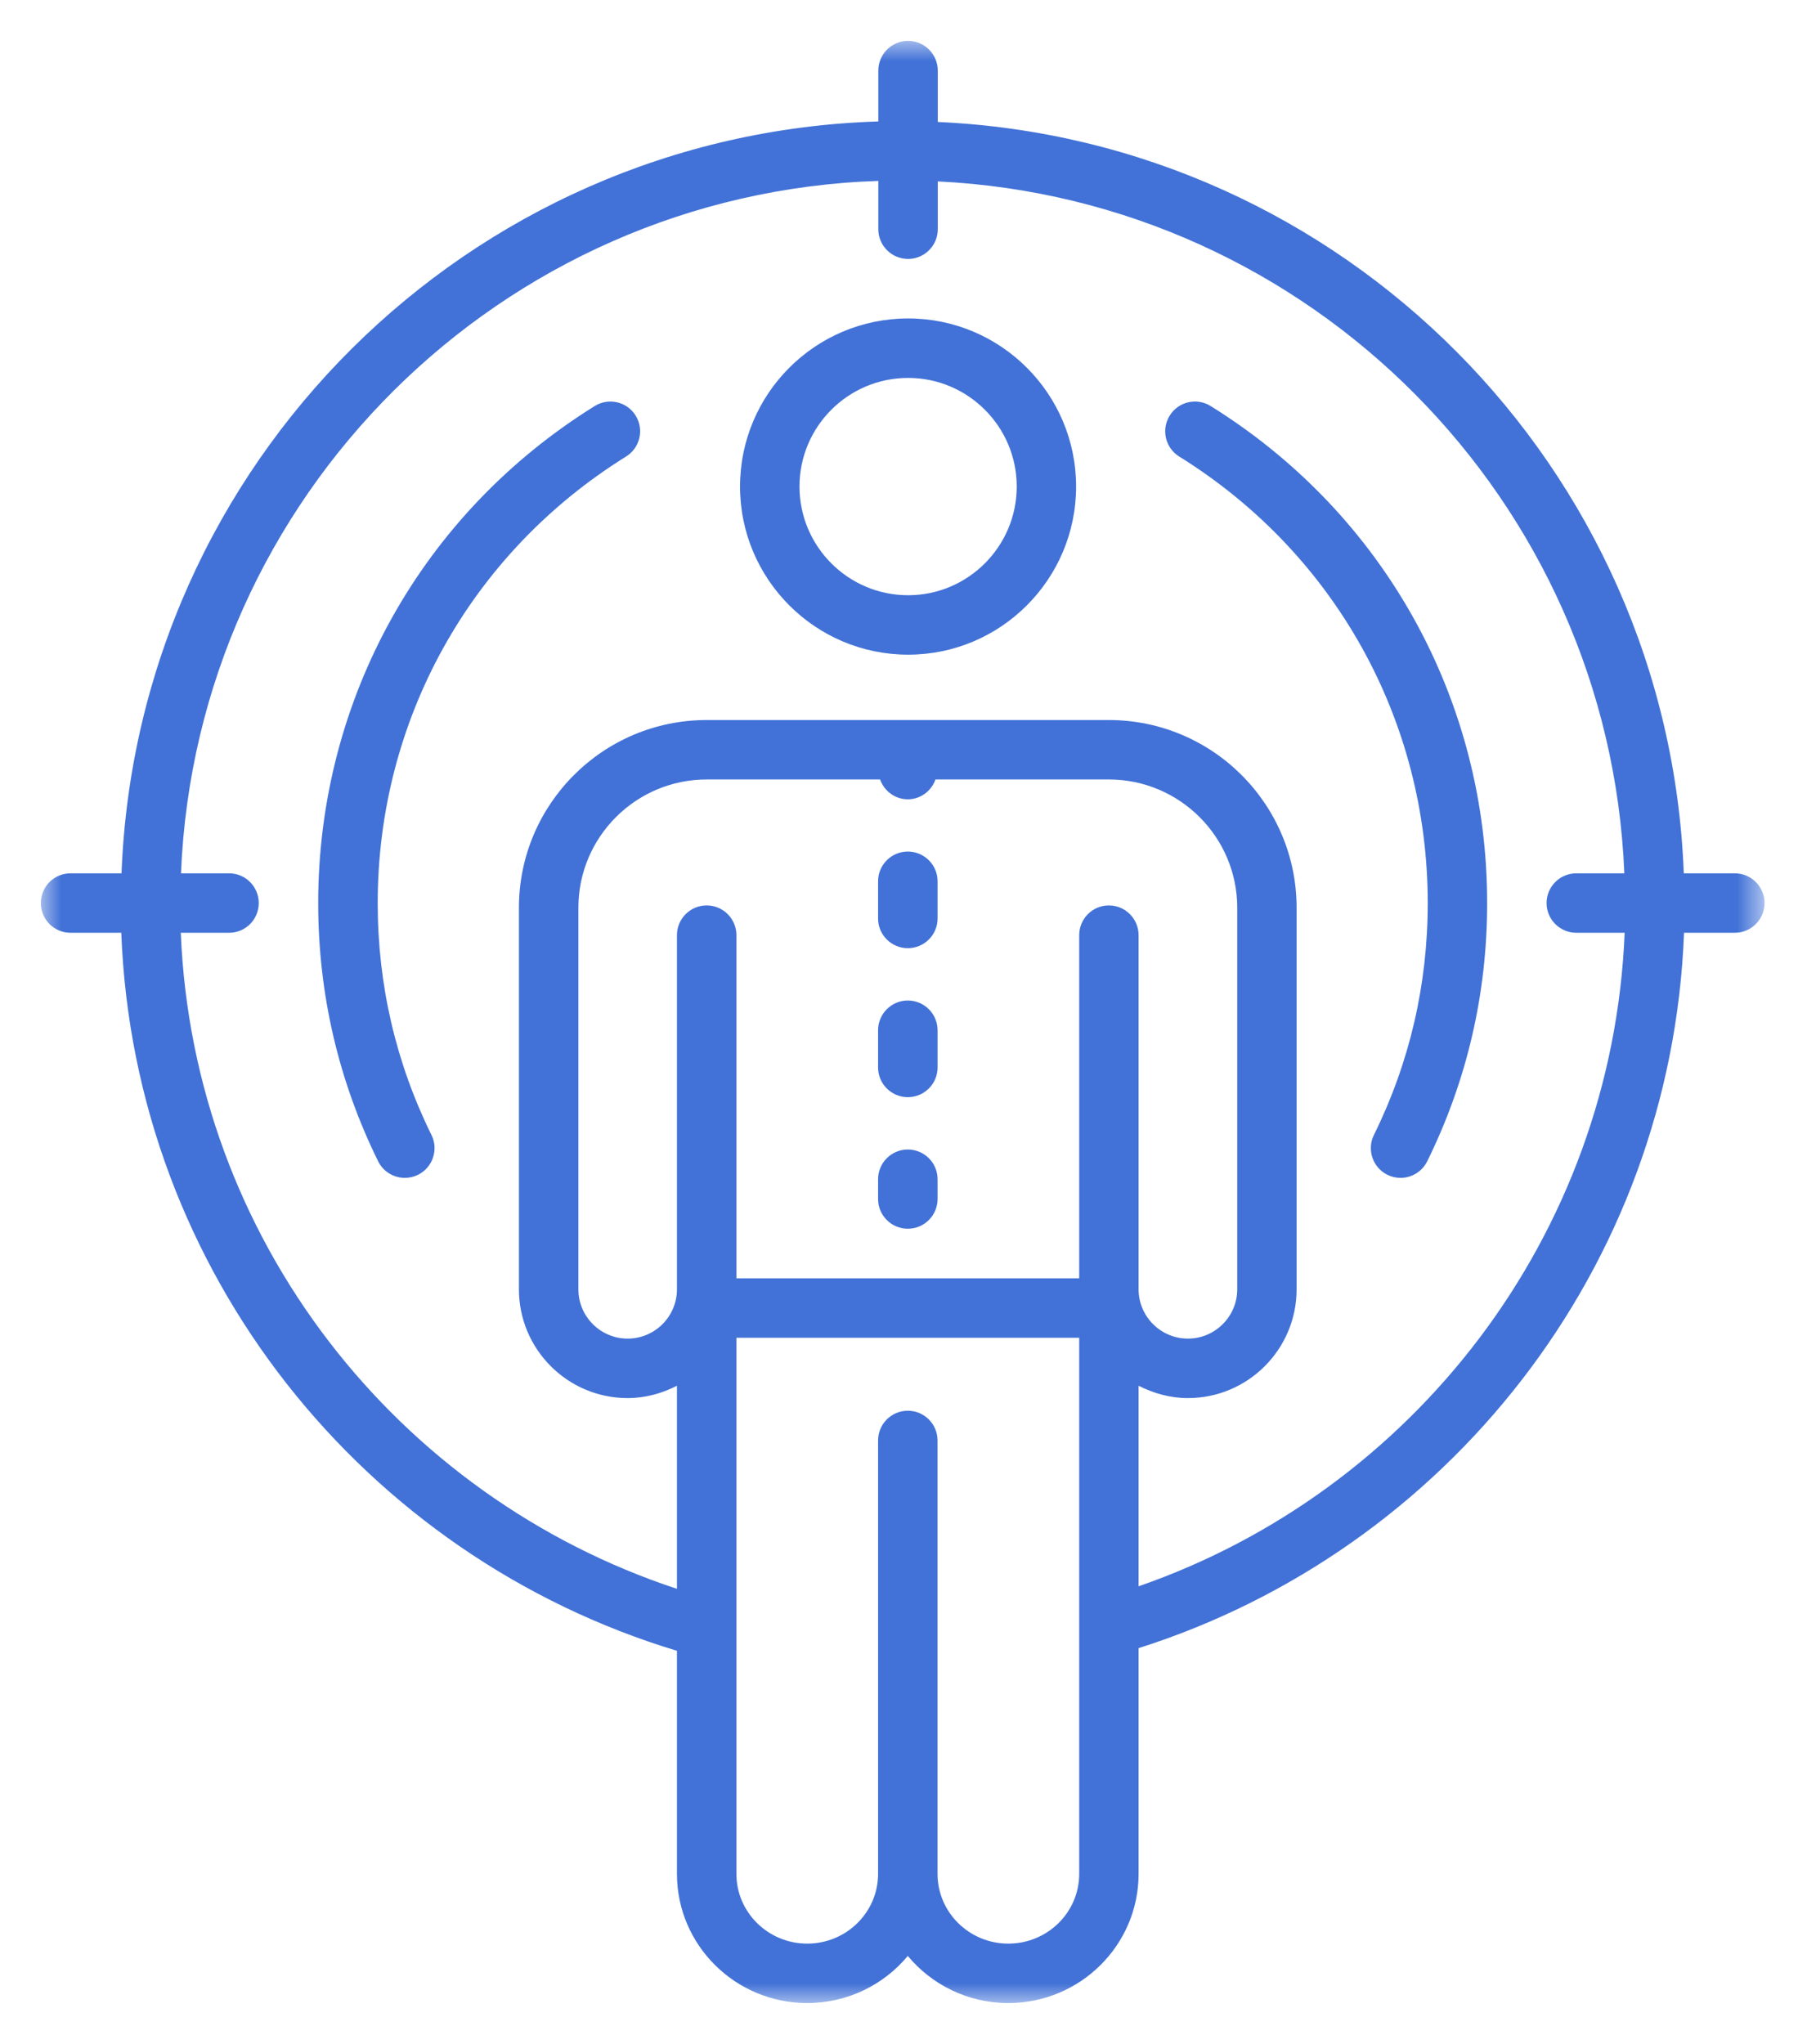 <?xml version="1.0" encoding="UTF-8"?>
<svg width="44px" height="50px" viewBox="0 0 44 50" version="1.1" xmlns="http://www.w3.org/2000/svg" xmlns:xlink="http://www.w3.org/1999/xlink">
    <!-- Generator: Sketch 60.1 (88133) - https://sketch.com -->
    <title>市场调研3</title>
    <desc>Created with Sketch.</desc>
    <defs>
        <polygon id="path-1" points="0 0 42.181 0 42.181 48 0 48"></polygon>
    </defs>
    <g id="市场调研3" stroke="none" stroke-width="1" fill="none" fill-rule="evenodd">
        <g id="Group-16-Copy" transform="translate(1, 1)">
            <path d="M21.215,23.475 C20.815,23.475 20.488,23.801 20.488,24.202 L20.488,25.114 C20.488,25.514 20.815,25.84 21.215,25.84 C21.617,25.84 21.944,25.514 21.944,25.114 L21.944,24.202 C21.944,23.801 21.617,23.475 21.215,23.475" id="Fill-1" fill="#4272D7"></path>
            <path d="M21.215,19.831 C20.815,19.831 20.488,20.157 20.488,20.558 L20.488,21.47 C20.488,21.87 20.815,22.195 21.215,22.195 C21.617,22.195 21.944,21.87 21.944,21.47 L21.944,20.558 C21.944,20.157 21.617,19.831 21.215,19.831" id="Fill-3" fill="#4272D7"></path>
            <path d="M21.215,27.12 C20.815,27.12 20.488,27.445 20.488,27.847 L20.488,28.331 C20.488,28.733 20.815,29.058 21.215,29.058 C21.617,29.058 21.944,28.733 21.944,28.331 L21.944,27.847 C21.944,27.445 21.617,27.12 21.215,27.12" id="Fill-5" fill="#4272D7"></path>
            <path d="M21.223,13.561 C19.756,13.561 18.565,12.368 18.565,10.902 C18.565,9.436 19.756,8.245 21.223,8.245 C22.688,8.245 23.881,9.436 23.881,10.902 C23.881,12.368 22.688,13.561 21.223,13.561 M21.223,6.79 C18.953,6.79 17.11,8.634 17.11,10.902 C17.11,13.17 18.953,15.015 21.223,15.015 C23.491,15.015 25.334,13.17 25.334,10.902 C25.334,8.634 23.491,6.79 21.223,6.79" id="Fill-7" fill="#4272D7"></path>
            <path d="M13.555,8.932 C9.317,11.564 6.787,16.11 6.787,21.092 C6.787,23.31 7.282,25.436 8.254,27.409 C8.381,27.665 8.639,27.814 8.909,27.814 C9.016,27.814 9.125,27.79 9.229,27.739 C9.588,27.561 9.737,27.125 9.559,26.765 C8.686,24.994 8.243,23.084 8.243,21.092 C8.243,16.617 10.514,12.533 14.321,10.168 C14.662,9.955 14.768,9.508 14.555,9.166 C14.344,8.826 13.897,8.721 13.555,8.932" id="Fill-9" fill="#4272D7"></path>
            <path d="M28.625,8.932 C28.283,8.72 27.836,8.826 27.625,9.166 C27.412,9.508 27.516,9.955 27.857,10.168 C31.666,12.534 33.939,16.618 33.939,21.092 C33.939,23.083 33.496,24.993 32.621,26.766 C32.445,27.125 32.592,27.562 32.953,27.739 C33.057,27.79 33.164,27.814 33.273,27.814 C33.541,27.814 33.799,27.665 33.926,27.409 C34.9,25.433 35.393,23.308 35.393,21.092 C35.393,16.11 32.863,11.564 28.625,8.932" id="Fill-11" fill="#4272D7"></path>
            <g id="Group-15">
                <mask id="mask-2" fill="white">
                    <use xlink:href="#path-1"></use>
                </mask>
                <g id="Clip-14"></g>
                <path d="M26.863,37.805 L26.863,32.899 C27.228,33.084 27.634,33.201 28.07,33.201 C29.537,33.201 30.73,32.008 30.73,30.541 L30.73,21.205 C30.73,18.672 28.67,16.614 26.136,16.614 L16.293,16.614 C13.759,16.614 11.699,18.672 11.699,21.205 L11.699,30.541 C11.699,32.008 12.892,33.201 14.359,33.201 C14.797,33.201 15.203,33.084 15.566,32.899 L15.566,37.867 C8.73,35.614 3.73,29.324 3.424,21.818 L4.605,21.818 C5.008,21.818 5.332,21.493 5.332,21.092 C5.332,20.689 5.008,20.364 4.605,20.364 L3.429,20.364 C3.806,11.143 11.256,3.735 20.494,3.425 L20.494,4.607 C20.494,5.008 20.82,5.334 21.222,5.334 C21.623,5.334 21.949,5.008 21.949,4.607 L21.949,3.438 C31.064,3.879 38.377,11.232 38.75,20.364 L37.574,20.364 C37.174,20.364 36.847,20.689 36.847,21.092 C36.847,21.493 37.174,21.818 37.574,21.818 L38.758,21.818 C38.455,29.235 33.572,35.481 26.863,37.805 L26.863,37.805 Z M26.136,21.149 C25.734,21.149 25.41,21.475 25.41,21.876 L25.41,30.271 L17.021,30.271 L17.021,21.876 C17.021,21.475 16.695,21.149 16.293,21.149 C15.892,21.149 15.566,21.475 15.566,21.876 L15.566,30.541 C15.566,31.205 15.025,31.746 14.359,31.746 C13.695,31.746 13.154,31.205 13.154,30.541 L13.154,21.205 C13.154,19.475 14.562,18.068 16.293,18.068 L20.537,18.068 C20.636,18.347 20.9,18.553 21.215,18.553 C21.531,18.553 21.793,18.347 21.892,18.068 L26.136,18.068 C27.867,18.068 29.277,19.475 29.277,21.205 L29.277,30.541 C29.277,31.205 28.734,31.746 28.07,31.746 C27.406,31.746 26.863,31.205 26.863,30.541 L26.863,21.876 C26.863,21.475 26.537,21.149 26.136,21.149 L26.136,21.149 Z M25.41,44.84 C25.41,45.782 24.633,46.546 23.675,46.546 C22.72,46.546 21.943,45.782 21.943,44.84 L21.943,34.238 C21.943,33.836 21.617,33.51 21.215,33.51 C20.814,33.51 20.488,33.836 20.488,34.238 L20.488,44.84 C20.488,45.782 19.711,46.546 18.754,46.546 C17.799,46.546 17.021,45.782 17.021,44.84 L17.021,31.725 L25.41,31.725 L25.41,44.84 Z M41.453,20.364 L40.205,20.364 C39.828,10.43 31.867,2.426 21.949,1.984 L21.949,0.728 C21.949,0.326 21.623,0 21.222,0 C20.82,0 20.494,0.326 20.494,0.728 L20.494,1.971 C10.455,2.282 2.355,10.342 1.974,20.364 L0.726,20.364 C0.324,20.364 0,20.689 0,21.092 C0,21.493 0.324,21.818 0.726,21.818 L1.968,21.818 C2.283,30.13 7.92,37.075 15.566,39.383 L15.566,44.84 C15.566,46.583 16.996,48 18.754,48 C19.744,48 20.631,47.551 21.215,46.847 C21.801,47.551 22.685,48 23.675,48 C25.433,48 26.863,46.583 26.863,44.84 L26.863,39.318 C34.383,36.93 39.9,30.041 40.211,21.818 L41.453,21.818 C41.855,21.818 42.181,21.493 42.181,21.092 C42.181,20.689 41.855,20.364 41.453,20.364 L41.453,20.364 Z" id="Fill-13" fill="#4272D7" mask="url(#mask-2)"></path>
            </g>
        </g>
    </g>
</svg>